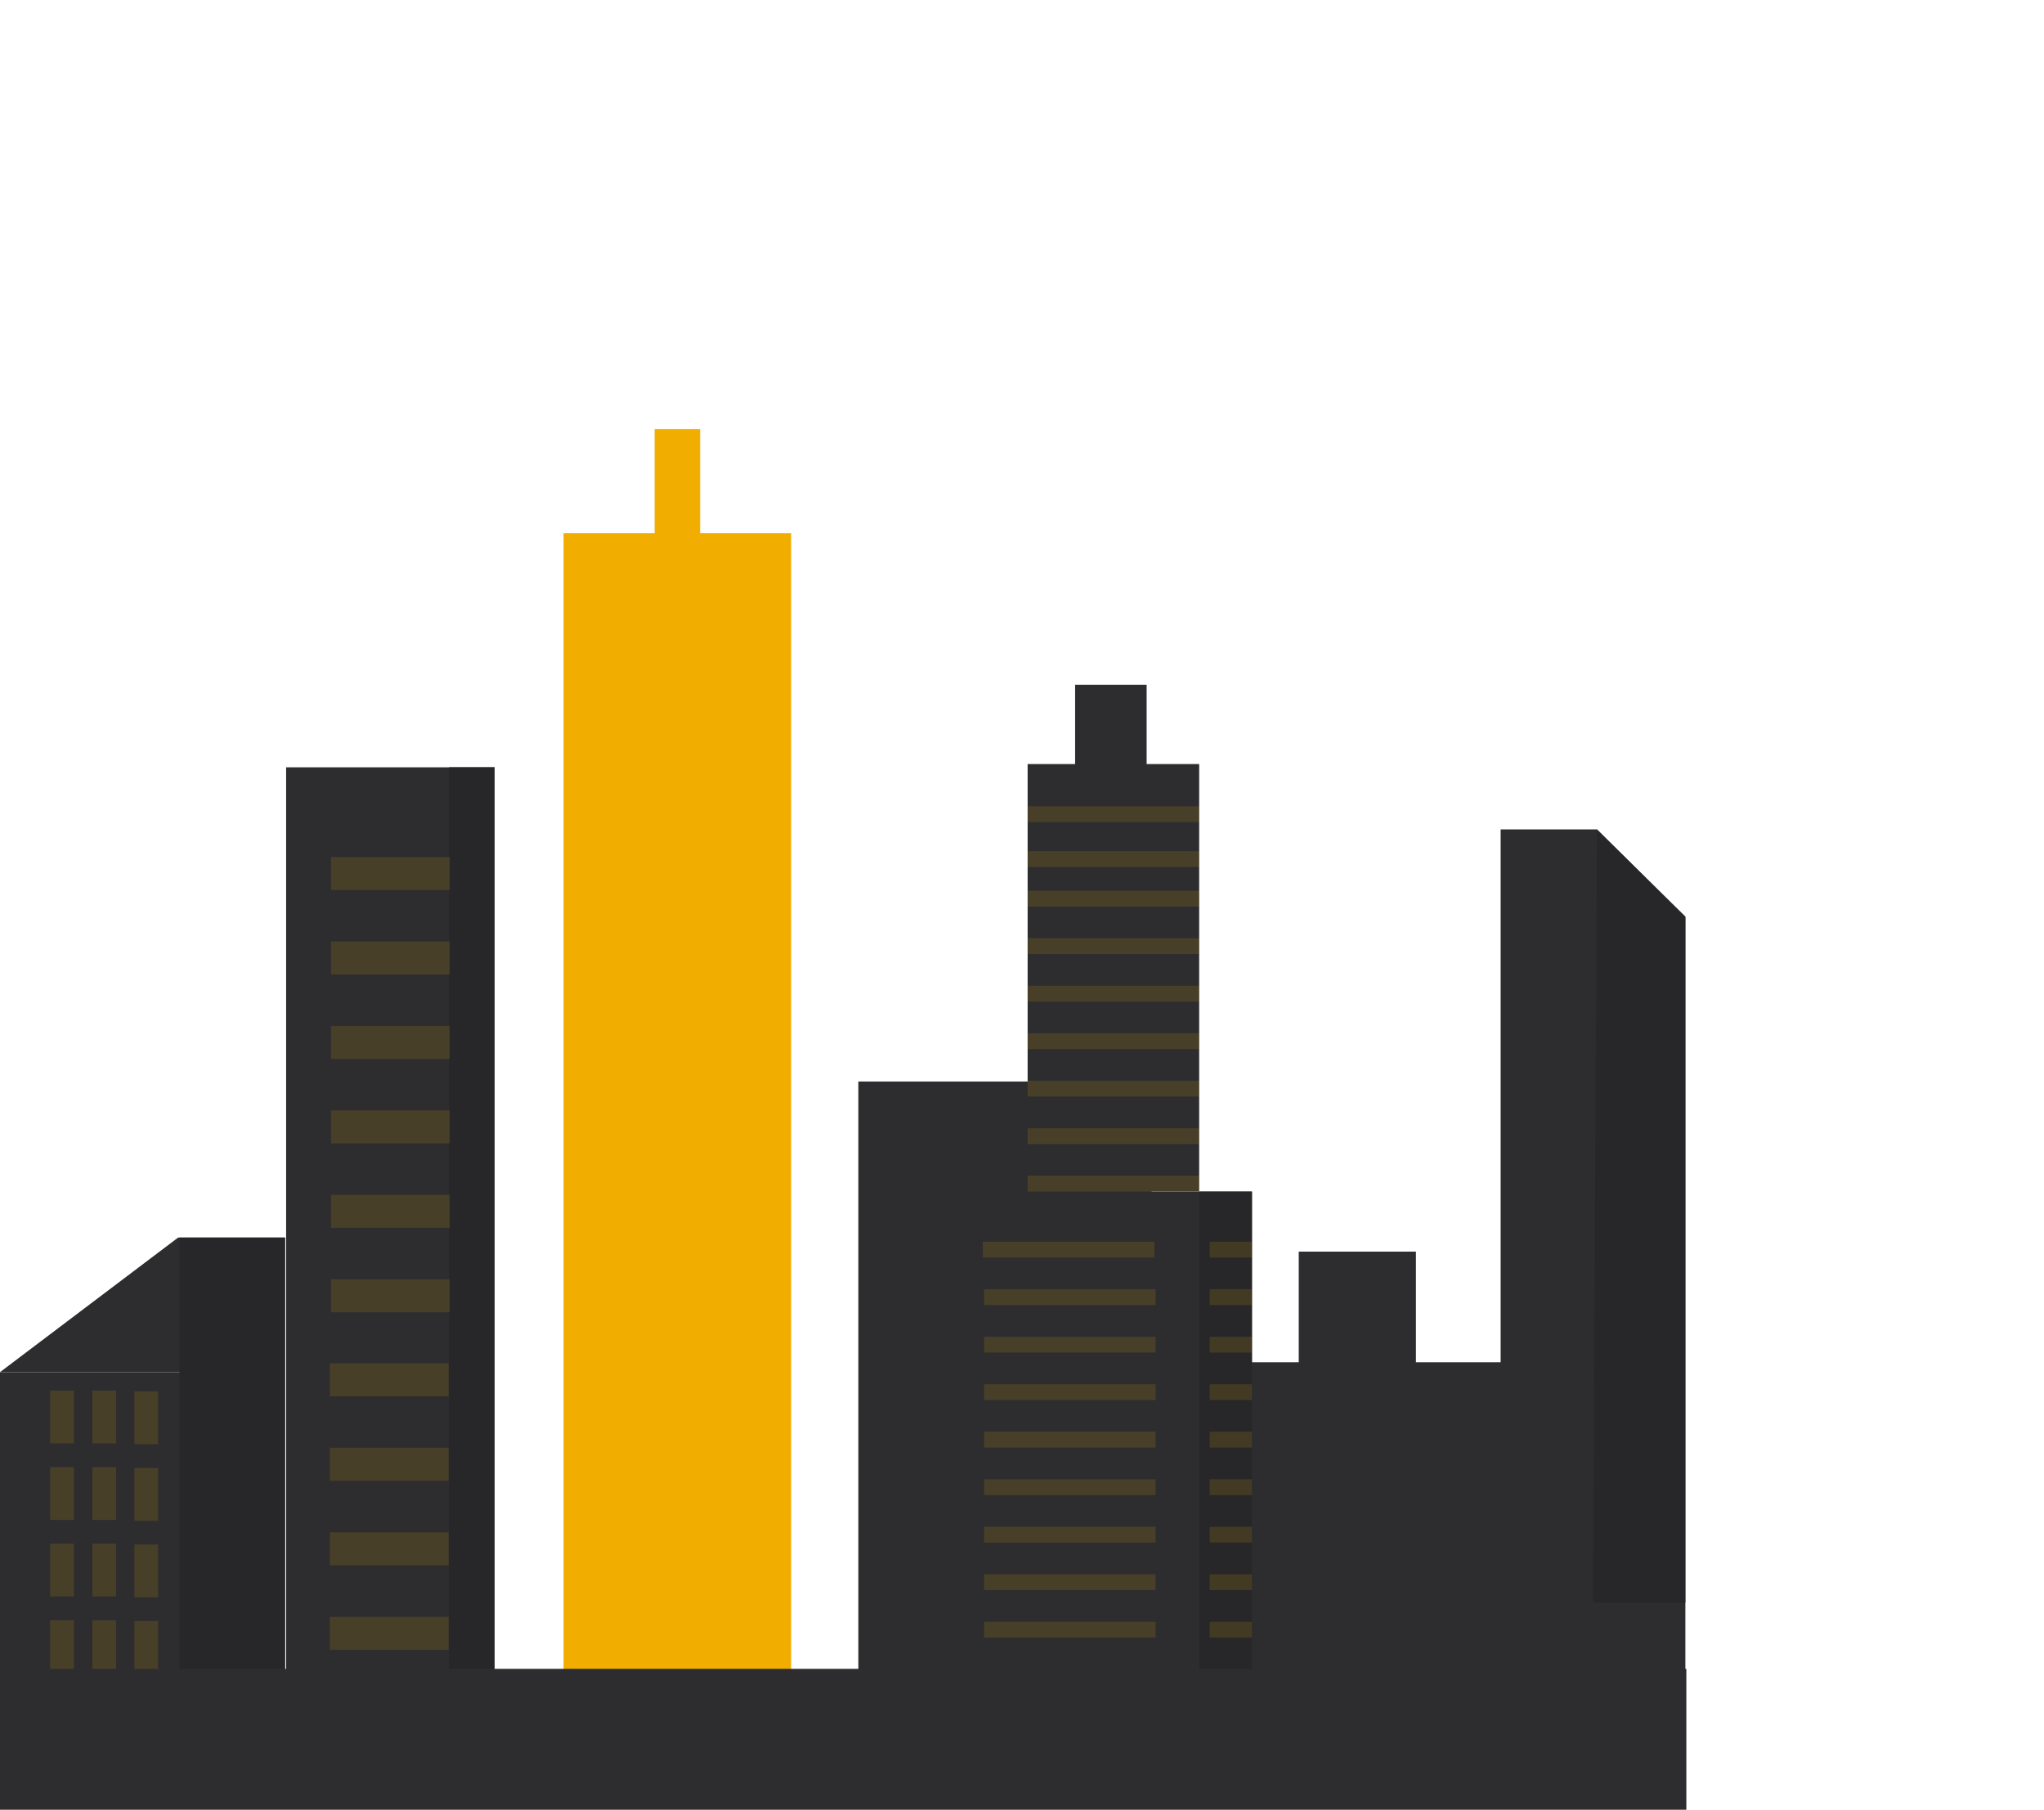 <svg width="943" height="835" viewBox="0 0 943 835" fill="none" xmlns="http://www.w3.org/2000/svg">
    <path d="M653.241 628.531V577.488H599.176V628.531H584.078H531.298V499H450.344H396V834.708H548.993H584.078H762.03V628.531H653.241Z"
          fill="#2D2D2F"/>
    <path d="M777.554 832V422.876L736.763 382.694H692.32V832H777.554Z" fill="#2D2D2F"/>
    <path d="M440 549.785H577.592V779.918H440V549.785Z" fill="#2D2D2F"/>
    <rect x="553.24" y="549.785" width="24.353" height="230.132" fill="#272729"/>
    <rect x="474.094" y="352.529" width="79.146" height="197.256" fill="#2D2D2F"/>
    <g filter="url(#filter0_d_51_246)">
        <rect width="7.306" height="79.146" transform="matrix(-4.37114e-08 1 1 4.37114e-08 474.094 392.711)"
              fill="#F1AE00" fill-opacity="0.14"/>
        <rect width="7.306" height="79.146" transform="matrix(-4.37114e-08 1 1 4.37114e-08 474.094 410.975)"
              fill="#F1AE00" fill-opacity="0.14"/>
        <rect width="7.306" height="79.146" transform="matrix(-4.37114e-08 1 1 4.37114e-08 474.094 432.893)"
              fill="#F1AE00" fill-opacity="0.14"/>
        <rect width="7.306" height="79.146" transform="matrix(-4.37114e-08 1 1 4.37114e-08 474.094 454.81)"
              fill="#F1AE00" fill-opacity="0.14"/>
        <rect width="7.306" height="79.146" transform="matrix(-4.37114e-08 1 1 4.37114e-08 474.094 476.727)"
              fill="#F1AE00" fill-opacity="0.14"/>
        <rect width="7.306" height="79.146" transform="matrix(-4.37114e-08 1 1 4.37114e-08 474.094 498.645)"
              fill="#F1AE00" fill-opacity="0.14"/>
        <rect width="7.306" height="79.146" transform="matrix(-4.37114e-08 1 1 4.37114e-08 474.094 520.562)"
              fill="#F1AE00" fill-opacity="0.14"/>
        <rect width="7.306" height="79.146" transform="matrix(-4.37114e-08 1 1 4.37114e-08 474.094 542.479)"
              fill="#F1AE00" fill-opacity="0.14"/>
        <rect width="7.306" height="79.146" transform="matrix(-4.37114e-08 1 1 4.37114e-08 454.003 594.838)"
              fill="#F1AE00" fill-opacity="0.14"/>
        <rect width="7.306" height="79.146" transform="matrix(-4.37114e-08 1 1 4.37114e-08 454.003 616.755)"
              fill="#F1AE00" fill-opacity="0.14"/>
        <rect width="7.306" height="79.146" transform="matrix(-4.37114e-08 1 1 4.37114e-08 454.003 638.672)"
              fill="#F1AE00" fill-opacity="0.14"/>
        <rect width="7.306" height="79.146" transform="matrix(-4.37114e-08 1 1 4.37114e-08 454.003 660.59)"
              fill="#F1AE00" fill-opacity="0.14"/>
        <rect width="7.306" height="79.146" transform="matrix(-4.37114e-08 1 1 4.37114e-08 454.003 682.507)"
              fill="#F1AE00" fill-opacity="0.14"/>
        <rect width="7.306" height="79.146" transform="matrix(-4.37114e-08 1 1 4.37114e-08 454.003 704.424)"
              fill="#F1AE00" fill-opacity="0.14"/>
        <rect width="7.306" height="79.146" transform="matrix(-4.37114e-08 1 1 4.37114e-08 454.003 726.342)"
              fill="#F1AE00" fill-opacity="0.14"/>
        <rect width="7.306" height="79.146" transform="matrix(-4.37114e-08 1 1 4.37114e-08 454.003 748.259)"
              fill="#F1AE00" fill-opacity="0.14"/>
        <rect width="7.306" height="79.146" transform="matrix(-4.37114e-08 1 1 4.37114e-08 474.094 372.011)"
              fill="#F1AE00" fill-opacity="0.14"/>
        <rect width="7.306" height="79.146" transform="matrix(-4.37114e-08 1 1 4.37114e-08 453.394 572.92)"
              fill="#F1AE00" fill-opacity="0.14"/>
        <rect width="7.306" height="19.482" transform="matrix(-4.37114e-08 1 1 4.37114e-08 558.11 572.92)"
              fill="#F1AE00" fill-opacity="0.14"/>
        <rect width="7.306" height="19.482" transform="matrix(-4.37114e-08 1 1 4.37114e-08 558.11 594.838)"
              fill="#F1AE00" fill-opacity="0.14"/>
        <rect width="7.306" height="19.482" transform="matrix(-4.37114e-08 1 1 4.37114e-08 558.11 616.755)"
              fill="#F1AE00" fill-opacity="0.14"/>
        <rect width="7.306" height="19.482" transform="matrix(-4.37114e-08 1 1 4.37114e-08 558.11 638.672)"
              fill="#F1AE00" fill-opacity="0.14"/>
        <rect width="7.306" height="19.482" transform="matrix(-4.37114e-08 1 1 4.37114e-08 558.11 660.59)"
              fill="#F1AE00" fill-opacity="0.14"/>
        <rect width="7.306" height="19.482" transform="matrix(-4.37114e-08 1 1 4.37114e-08 558.11 682.507)"
              fill="#F1AE00" fill-opacity="0.14"/>
        <rect width="7.306" height="19.482" transform="matrix(-4.37114e-08 1 1 4.37114e-08 558.11 704.424)"
              fill="#F1AE00" fill-opacity="0.14"/>
        <rect width="7.306" height="19.482" transform="matrix(-4.37114e-08 1 1 4.37114e-08 558.11 726.342)"
              fill="#F1AE00" fill-opacity="0.14"/>
        <rect width="7.306" height="19.482" transform="matrix(-4.37114e-08 1 1 4.37114e-08 558.11 748.259)"
              fill="#F1AE00" fill-opacity="0.14"/>
    </g>
    <path d="M496 316H529V353H496V316Z" fill="#2D2D2F"/>
    <rect y="633.099" width="131.504" height="138.81" fill="#2D2D2F"/>
    <path d="M82.19 571H131.504V633.099H0L82.19 571Z" fill="#2D2D2F"/>
    <rect x="23.135" y="641.623" width="10.959" height="24.353" fill="#F1AE00" fill-opacity="0.14"/>
    <rect x="42.617" y="641.623" width="10.959" height="24.353" fill="#F1AE00" fill-opacity="0.14"/>
    <rect x="62" y="642" width="10.959" height="24.353" fill="#F1AE00" fill-opacity="0.14"/>
    <rect x="62" y="677.311" width="10.959" height="24.353" fill="#F1AE00" fill-opacity="0.14"/>
    <rect x="42.617" y="676.934" width="10.959" height="24.353" fill="#F1AE00" fill-opacity="0.14"/>
    <rect x="23.135" y="676.934" width="10.959" height="24.353" fill="#F1AE00" fill-opacity="0.14"/>
    <rect x="23.135" y="712.245" width="10.959" height="24.353" fill="#F1AE00" fill-opacity="0.14"/>
    <rect x="42.617" y="712.245" width="10.959" height="24.353" fill="#F1AE00" fill-opacity="0.14"/>
    <rect x="62" y="712.623" width="10.959" height="24.353" fill="#F1AE00" fill-opacity="0.14"/>
    <rect x="62" y="747.934" width="10.959" height="24.353" fill="#F1AE00" fill-opacity="0.14"/>
    <rect x="42.617" y="747.557" width="10.959" height="24.353" fill="#F1AE00" fill-opacity="0.14"/>
    <rect x="23.135" y="747.557" width="10.959" height="24.353" fill="#F1AE00" fill-opacity="0.14"/>
    <rect x="82.799" y="571" width="48.705" height="200.909" fill="#272729"/>
    <rect x="132" y="354.03" width="96.193" height="416.43" fill="#2D2D2F"/>
    <path d="M207.185 354H228.185V770H207.185V354Z" fill="#272729"/>
    <path d="M736.763 382.694L777.554 423.244V739.46H734.937L736.763 382.694Z" fill="#272729"/>
    <path d="M152.7 395.43H207.493V410.65H152.7V395.43Z" fill="#F1AE00" fill-opacity="0.14"/>
    <path d="M152.7 434.394H207.493V449.614H152.7V434.394Z" fill="#F1AE00" fill-opacity="0.14"/>
    <path d="M152.7 473.358H207.493V488.579H152.7V473.358Z" fill="#F1AE00" fill-opacity="0.14"/>
    <path d="M152.7 512.322H207.493V527.543H152.7V512.322Z" fill="#F1AE00" fill-opacity="0.14"/>
    <path d="M152.7 551.286H207.493V566.507H152.7V551.286Z" fill="#F1AE00" fill-opacity="0.14"/>
    <path d="M152.7 590.251H207.493V605.471H152.7V590.251Z" fill="#F1AE00" fill-opacity="0.14"/>
    <path d="M152.185 629H206.978V644.22H152.185V629Z" fill="#F1AE00" fill-opacity="0.14"/>
    <path d="M152.185 668H206.978V683.22H152.185V668Z" fill="#F1AE00" fill-opacity="0.14"/>
    <path d="M152.185 707H206.978V722.22H152.185V707Z" fill="#F1AE00" fill-opacity="0.14"/>
    <path d="M152.185 746H206.978V761.22H152.185V746Z" fill="#F1AE00" fill-opacity="0.14"/>
    <path fill-rule="evenodd" clip-rule="evenodd" d="M323 198H302V246H260V771H365V246H323V198Z" fill="#F1AE00"/>
    <path d="M0 770H778V835H0V770Z" fill="#2D2D2F"/>
    <defs>
        <filter id="filter0_d_51_246" x="438.394" y="357.011" width="154.198" height="413.554"
                filterUnits="userSpaceOnUse" color-interpolation-filters="sRGB">
            <feFlood flood-opacity="0" result="BackgroundImageFix"/>
            <feColorMatrix in="SourceAlpha" type="matrix" values="0 0 0 0 0 0 0 0 0 0 0 0 0 0 0 0 0 0 127 0"
                           result="hardAlpha"/>
            <feOffset/>
            <feGaussianBlur stdDeviation="7.5"/>
            <feComposite in2="hardAlpha" operator="out"/>
            <feColorMatrix type="matrix" values="0 0 0 0 0 0 0 0 0 0 0 0 0 0 0 0 0 0 0.25 0"/>
            <feBlend mode="normal" in2="BackgroundImageFix" result="effect1_dropShadow_51_246"/>
            <feBlend mode="normal" in="SourceGraphic" in2="effect1_dropShadow_51_246" result="shape"/>
        </filter>
    </defs>
</svg>
